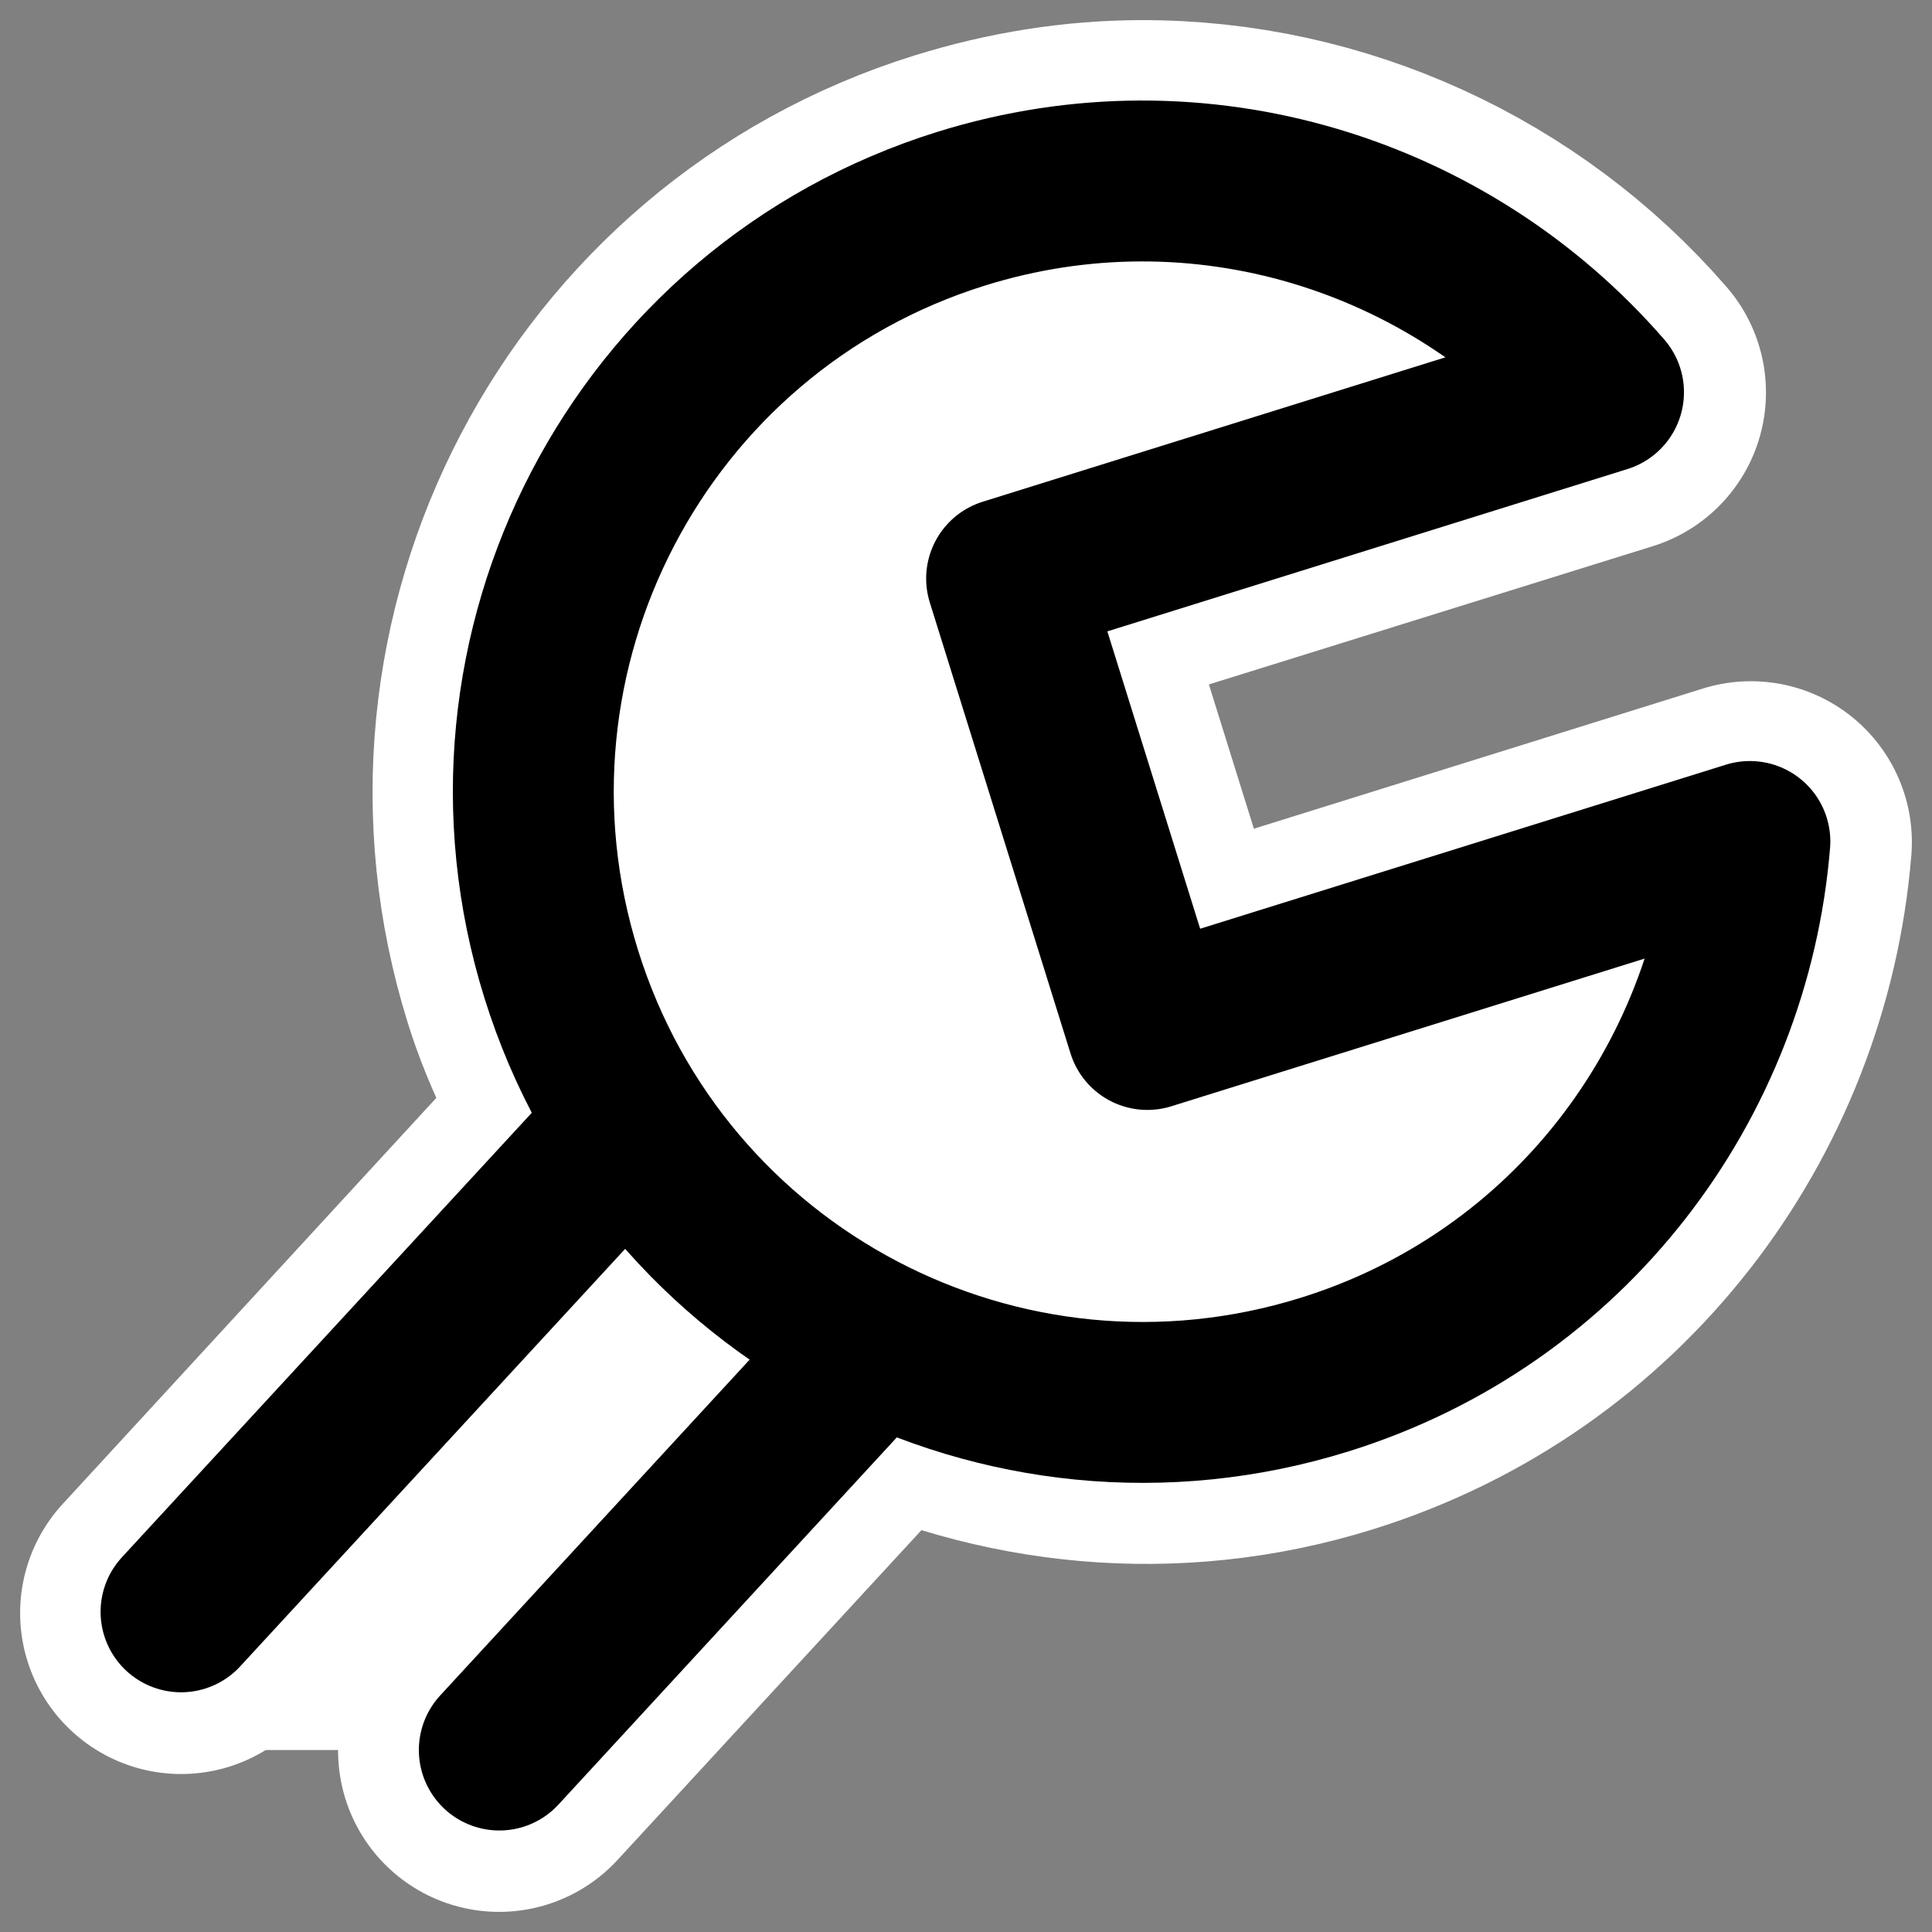 <?xml version="1.0" encoding="UTF-8"?>
<svg _SVGFile__filename="oldscale/apps/package_settings.svg" version="1.0" viewBox="0 0 60 60" xmlns="http://www.w3.org/2000/svg">
<rect x="0" y="0" width="60" height="60" fill="#808080" stroke="none"/>
<path d="m15.5 54.375 11.75-12.75c4.187 2.037 9.104 2.592 13.906 1.094 7.602-2.373 12.607-9.081 13.219-16.563l-18.719 5.844-4.375-14.031 18.563-5.781c-3.595-4.143-8.87-6.579-14.406-6.563-1.846 0.005-3.707 0.296-5.563 0.875-9.999 3.12-15.558 13.783-12.437 23.781 0.521 1.672 1.316 3.159 2.218 4.563l-14.031 15.25" fill="none" stroke="#fff" stroke-linecap="round" stroke-linejoin="round" stroke-width="10"/>
<g transform="matrix(.886 0 0 .886 3.961 2.85)">
<path d="m21.094 32.438-19.219 20.843v4.844h11.156l16.5-17.906-8.437-7.781z" fill="#fff" fill-rule="evenodd"/>
<path d="m13.031 58.125 16.5-17.906-8.437-7.781-19.219 20.843" fill="none" stroke="#000" stroke-linecap="round" stroke-linejoin="round" stroke-width="5.64"/>
<path transform="matrix(1.137 0 0 1.137 -2.241 -5.58)" d="m15.342 32.111c3.095 9.919 13.62 15.437 23.539 12.342 7.541-2.353 12.496-9.012 13.104-16.433l-18.576 5.796-4.338-13.902 18.402-5.743c-4.754-5.479-12.443-7.955-19.807-5.657-9.919 3.096-15.419 13.678-12.324 23.597z" fill="#fff" fill-rule="evenodd" stroke="#000" stroke-linecap="round" stroke-linejoin="round" stroke-width="4.96"/>
</g>
</svg>

